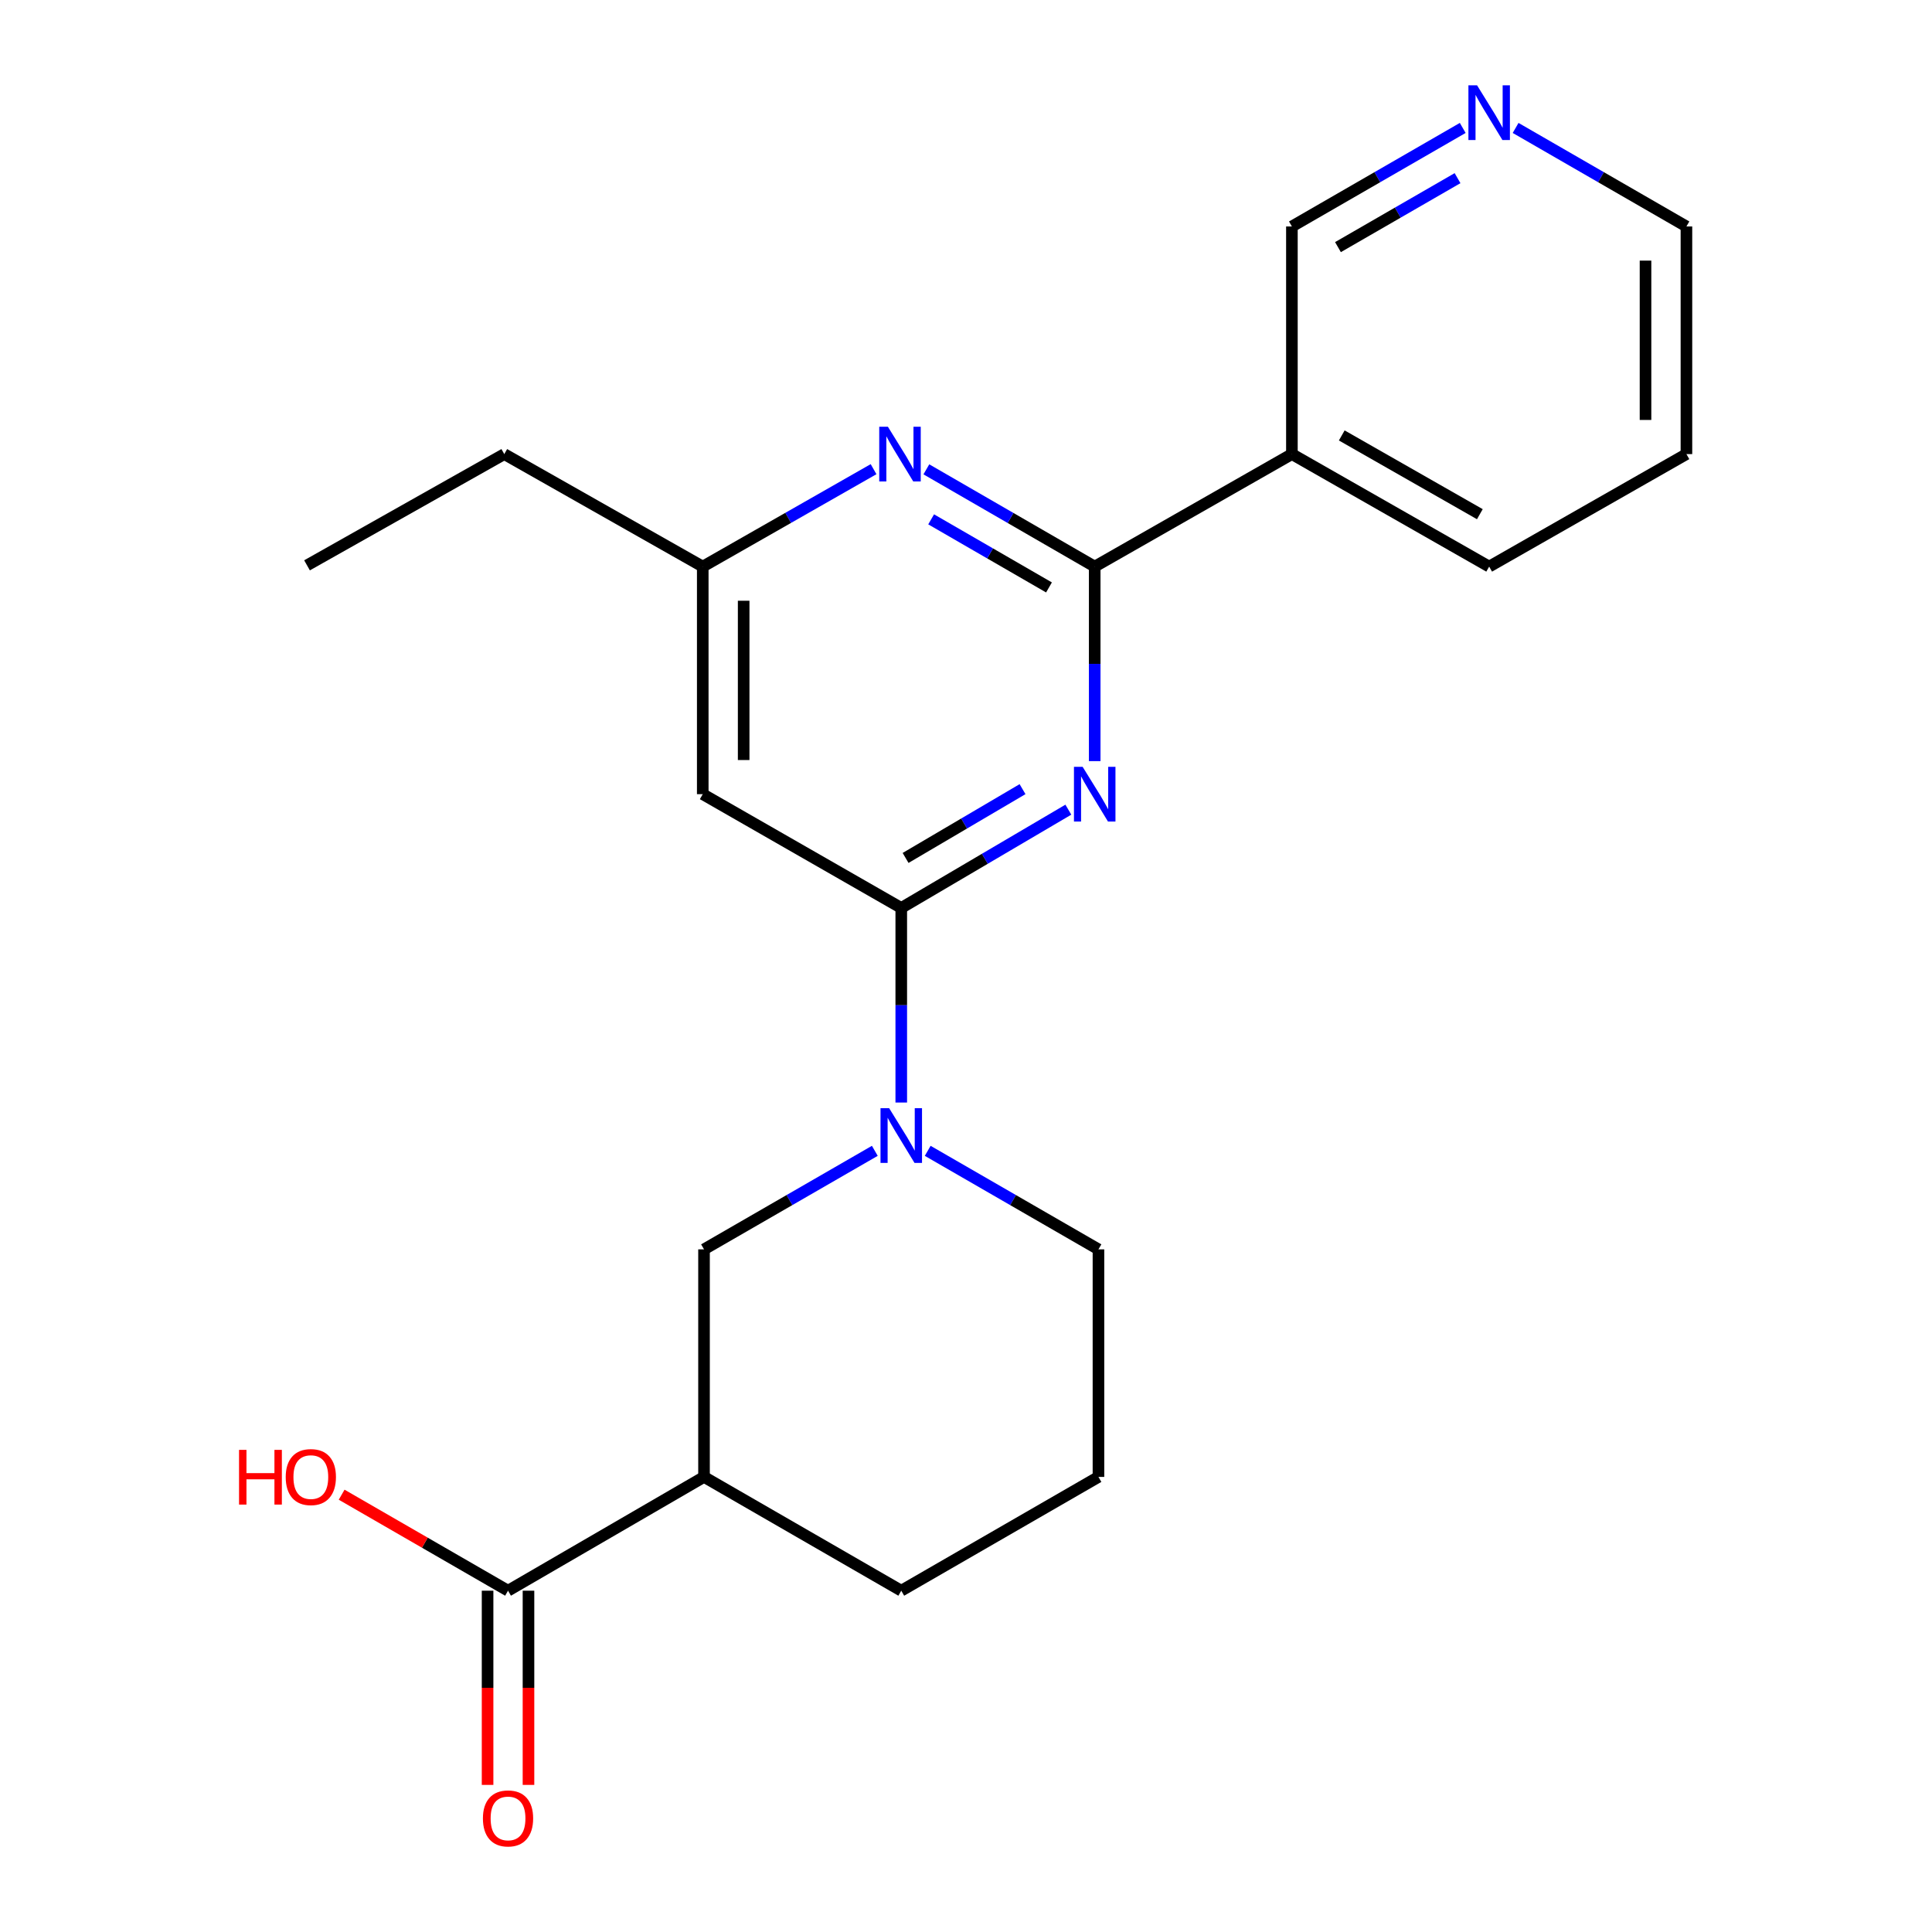 <?xml version='1.0' encoding='iso-8859-1'?>
<svg version='1.1' baseProfile='full'
              xmlns='http://www.w3.org/2000/svg'
                      xmlns:rdkit='http://www.rdkit.org/xml'
                      xmlns:xlink='http://www.w3.org/1999/xlink'
                  xml:space='preserve'
width='1000px' height='1000px' viewBox='0 0 1000 1000'>
<!-- END OF HEADER -->
<rect style='opacity:1.0;fill:#FFFFFF;stroke:none' width='1000' height='1000' x='0' y='0'> </rect>
<path class='bond-0' d='M 552.975,419.084 L 509.733,444.518' style='fill:none;fill-rule:evenodd;stroke:#0000FF;stroke-width:6px;stroke-linecap:butt;stroke-linejoin:miter;stroke-opacity:1' />
<path class='bond-0' d='M 509.733,444.518 L 466.492,469.952' style='fill:none;fill-rule:evenodd;stroke:#000000;stroke-width:6px;stroke-linecap:butt;stroke-linejoin:miter;stroke-opacity:1' />
<path class='bond-0' d='M 529.266,408.462 L 498.997,426.265' style='fill:none;fill-rule:evenodd;stroke:#0000FF;stroke-width:6px;stroke-linecap:butt;stroke-linejoin:miter;stroke-opacity:1' />
<path class='bond-0' d='M 498.997,426.265 L 468.728,444.069' style='fill:none;fill-rule:evenodd;stroke:#000000;stroke-width:6px;stroke-linecap:butt;stroke-linejoin:miter;stroke-opacity:1' />
<path class='bond-1' d='M 566.619,393.954 L 566.619,343.614' style='fill:none;fill-rule:evenodd;stroke:#0000FF;stroke-width:6px;stroke-linecap:butt;stroke-linejoin:miter;stroke-opacity:1' />
<path class='bond-1' d='M 566.619,343.614 L 566.619,293.274' style='fill:none;fill-rule:evenodd;stroke:#000000;stroke-width:6px;stroke-linecap:butt;stroke-linejoin:miter;stroke-opacity:1' />
<path class='bond-2' d='M 466.492,469.952 L 466.492,520.309' style='fill:none;fill-rule:evenodd;stroke:#000000;stroke-width:6px;stroke-linecap:butt;stroke-linejoin:miter;stroke-opacity:1' />
<path class='bond-2' d='M 466.492,520.309 L 466.492,570.667' style='fill:none;fill-rule:evenodd;stroke:#0000FF;stroke-width:6px;stroke-linecap:butt;stroke-linejoin:miter;stroke-opacity:1' />
<path class='bond-5' d='M 466.492,469.952 L 363.742,411.059' style='fill:none;fill-rule:evenodd;stroke:#000000;stroke-width:6px;stroke-linecap:butt;stroke-linejoin:miter;stroke-opacity:1' />
<path class='bond-3' d='M 566.619,293.274 L 523.051,268.1' style='fill:none;fill-rule:evenodd;stroke:#000000;stroke-width:6px;stroke-linecap:butt;stroke-linejoin:miter;stroke-opacity:1' />
<path class='bond-3' d='M 523.051,268.1 L 479.483,242.927' style='fill:none;fill-rule:evenodd;stroke:#0000FF;stroke-width:6px;stroke-linecap:butt;stroke-linejoin:miter;stroke-opacity:1' />
<path class='bond-3' d='M 542.954,304.057 L 512.457,286.436' style='fill:none;fill-rule:evenodd;stroke:#000000;stroke-width:6px;stroke-linecap:butt;stroke-linejoin:miter;stroke-opacity:1' />
<path class='bond-3' d='M 512.457,286.436 L 481.959,268.814' style='fill:none;fill-rule:evenodd;stroke:#0000FF;stroke-width:6px;stroke-linecap:butt;stroke-linejoin:miter;stroke-opacity:1' />
<path class='bond-8' d='M 566.619,293.274 L 668.687,235.04' style='fill:none;fill-rule:evenodd;stroke:#000000;stroke-width:6px;stroke-linecap:butt;stroke-linejoin:miter;stroke-opacity:1' />
<path class='bond-7' d='M 452.805,595.667 L 408.603,621.166' style='fill:none;fill-rule:evenodd;stroke:#0000FF;stroke-width:6px;stroke-linecap:butt;stroke-linejoin:miter;stroke-opacity:1' />
<path class='bond-7' d='M 408.603,621.166 L 364.4,646.665' style='fill:none;fill-rule:evenodd;stroke:#000000;stroke-width:6px;stroke-linecap:butt;stroke-linejoin:miter;stroke-opacity:1' />
<path class='bond-14' d='M 480.178,595.669 L 524.369,621.167' style='fill:none;fill-rule:evenodd;stroke:#0000FF;stroke-width:6px;stroke-linecap:butt;stroke-linejoin:miter;stroke-opacity:1' />
<path class='bond-14' d='M 524.369,621.167 L 568.56,646.665' style='fill:none;fill-rule:evenodd;stroke:#000000;stroke-width:6px;stroke-linecap:butt;stroke-linejoin:miter;stroke-opacity:1' />
<path class='bond-9' d='M 452.155,242.842 L 407.948,268.058' style='fill:none;fill-rule:evenodd;stroke:#0000FF;stroke-width:6px;stroke-linecap:butt;stroke-linejoin:miter;stroke-opacity:1' />
<path class='bond-9' d='M 407.948,268.058 L 363.742,293.274' style='fill:none;fill-rule:evenodd;stroke:#000000;stroke-width:6px;stroke-linecap:butt;stroke-linejoin:miter;stroke-opacity:1' />
<path class='bond-4' d='M 364.4,764.45 L 364.4,646.665' style='fill:none;fill-rule:evenodd;stroke:#000000;stroke-width:6px;stroke-linecap:butt;stroke-linejoin:miter;stroke-opacity:1' />
<path class='bond-6' d='M 364.4,764.45 L 262.956,823.342' style='fill:none;fill-rule:evenodd;stroke:#000000;stroke-width:6px;stroke-linecap:butt;stroke-linejoin:miter;stroke-opacity:1' />
<path class='bond-24' d='M 364.4,764.45 L 466.492,823.342' style='fill:none;fill-rule:evenodd;stroke:#000000;stroke-width:6px;stroke-linecap:butt;stroke-linejoin:miter;stroke-opacity:1' />
<path class='bond-22' d='M 363.742,411.059 L 363.742,293.274' style='fill:none;fill-rule:evenodd;stroke:#000000;stroke-width:6px;stroke-linecap:butt;stroke-linejoin:miter;stroke-opacity:1' />
<path class='bond-22' d='M 384.917,393.391 L 384.917,310.942' style='fill:none;fill-rule:evenodd;stroke:#000000;stroke-width:6px;stroke-linecap:butt;stroke-linejoin:miter;stroke-opacity:1' />
<path class='bond-10' d='M 252.368,823.342 L 252.368,873.603' style='fill:none;fill-rule:evenodd;stroke:#000000;stroke-width:6px;stroke-linecap:butt;stroke-linejoin:miter;stroke-opacity:1' />
<path class='bond-10' d='M 252.368,873.603 L 252.368,923.863' style='fill:none;fill-rule:evenodd;stroke:#FF0000;stroke-width:6px;stroke-linecap:butt;stroke-linejoin:miter;stroke-opacity:1' />
<path class='bond-10' d='M 273.544,823.342 L 273.544,873.603' style='fill:none;fill-rule:evenodd;stroke:#000000;stroke-width:6px;stroke-linecap:butt;stroke-linejoin:miter;stroke-opacity:1' />
<path class='bond-10' d='M 273.544,873.603 L 273.544,923.863' style='fill:none;fill-rule:evenodd;stroke:#FF0000;stroke-width:6px;stroke-linecap:butt;stroke-linejoin:miter;stroke-opacity:1' />
<path class='bond-12' d='M 262.956,823.342 L 219.895,798.496' style='fill:none;fill-rule:evenodd;stroke:#000000;stroke-width:6px;stroke-linecap:butt;stroke-linejoin:miter;stroke-opacity:1' />
<path class='bond-12' d='M 219.895,798.496 L 176.834,773.651' style='fill:none;fill-rule:evenodd;stroke:#FF0000;stroke-width:6px;stroke-linecap:butt;stroke-linejoin:miter;stroke-opacity:1' />
<path class='bond-13' d='M 668.687,235.04 L 668.687,117.22' style='fill:none;fill-rule:evenodd;stroke:#000000;stroke-width:6px;stroke-linecap:butt;stroke-linejoin:miter;stroke-opacity:1' />
<path class='bond-16' d='M 668.687,235.04 L 770.79,293.274' style='fill:none;fill-rule:evenodd;stroke:#000000;stroke-width:6px;stroke-linecap:butt;stroke-linejoin:miter;stroke-opacity:1' />
<path class='bond-16' d='M 694.493,225.381 L 765.965,266.144' style='fill:none;fill-rule:evenodd;stroke:#000000;stroke-width:6px;stroke-linecap:butt;stroke-linejoin:miter;stroke-opacity:1' />
<path class='bond-19' d='M 363.742,293.274 L 261.015,235.04' style='fill:none;fill-rule:evenodd;stroke:#000000;stroke-width:6px;stroke-linecap:butt;stroke-linejoin:miter;stroke-opacity:1' />
<path class='bond-11' d='M 757.103,66.221 L 712.895,91.721' style='fill:none;fill-rule:evenodd;stroke:#0000FF;stroke-width:6px;stroke-linecap:butt;stroke-linejoin:miter;stroke-opacity:1' />
<path class='bond-11' d='M 712.895,91.721 L 668.687,117.22' style='fill:none;fill-rule:evenodd;stroke:#000000;stroke-width:6px;stroke-linecap:butt;stroke-linejoin:miter;stroke-opacity:1' />
<path class='bond-11' d='M 754.421,92.214 L 723.475,110.064' style='fill:none;fill-rule:evenodd;stroke:#0000FF;stroke-width:6px;stroke-linecap:butt;stroke-linejoin:miter;stroke-opacity:1' />
<path class='bond-11' d='M 723.475,110.064 L 692.529,127.913' style='fill:none;fill-rule:evenodd;stroke:#000000;stroke-width:6px;stroke-linecap:butt;stroke-linejoin:miter;stroke-opacity:1' />
<path class='bond-23' d='M 784.477,66.221 L 828.685,91.721' style='fill:none;fill-rule:evenodd;stroke:#0000FF;stroke-width:6px;stroke-linecap:butt;stroke-linejoin:miter;stroke-opacity:1' />
<path class='bond-23' d='M 828.685,91.721 L 872.893,117.22' style='fill:none;fill-rule:evenodd;stroke:#000000;stroke-width:6px;stroke-linecap:butt;stroke-linejoin:miter;stroke-opacity:1' />
<path class='bond-17' d='M 568.56,646.665 L 568.56,764.45' style='fill:none;fill-rule:evenodd;stroke:#000000;stroke-width:6px;stroke-linecap:butt;stroke-linejoin:miter;stroke-opacity:1' />
<path class='bond-15' d='M 466.492,823.342 L 568.56,764.45' style='fill:none;fill-rule:evenodd;stroke:#000000;stroke-width:6px;stroke-linecap:butt;stroke-linejoin:miter;stroke-opacity:1' />
<path class='bond-20' d='M 770.79,293.274 L 872.893,235.04' style='fill:none;fill-rule:evenodd;stroke:#000000;stroke-width:6px;stroke-linecap:butt;stroke-linejoin:miter;stroke-opacity:1' />
<path class='bond-18' d='M 872.893,117.22 L 872.893,235.04' style='fill:none;fill-rule:evenodd;stroke:#000000;stroke-width:6px;stroke-linecap:butt;stroke-linejoin:miter;stroke-opacity:1' />
<path class='bond-18' d='M 851.717,134.893 L 851.717,217.367' style='fill:none;fill-rule:evenodd;stroke:#000000;stroke-width:6px;stroke-linecap:butt;stroke-linejoin:miter;stroke-opacity:1' />
<path class='bond-21' d='M 261.015,235.04 L 158.912,292.615' style='fill:none;fill-rule:evenodd;stroke:#000000;stroke-width:6px;stroke-linecap:butt;stroke-linejoin:miter;stroke-opacity:1' />
<path  class='atom-0' d='M 560.359 396.899
L 569.639 411.899
Q 570.559 413.379, 572.039 416.059
Q 573.519 418.739, 573.599 418.899
L 573.599 396.899
L 577.359 396.899
L 577.359 425.219
L 573.479 425.219
L 563.519 408.819
Q 562.359 406.899, 561.119 404.699
Q 559.919 402.499, 559.559 401.819
L 559.559 425.219
L 555.879 425.219
L 555.879 396.899
L 560.359 396.899
' fill='#0000FF'/>
<path  class='atom-3' d='M 460.232 573.612
L 469.512 588.612
Q 470.432 590.092, 471.912 592.772
Q 473.392 595.452, 473.472 595.612
L 473.472 573.612
L 477.232 573.612
L 477.232 601.932
L 473.352 601.932
L 463.392 585.532
Q 462.232 583.612, 460.992 581.412
Q 459.792 579.212, 459.432 578.532
L 459.432 601.932
L 455.752 601.932
L 455.752 573.612
L 460.232 573.612
' fill='#0000FF'/>
<path  class='atom-4' d='M 459.573 220.88
L 468.853 235.88
Q 469.773 237.36, 471.253 240.04
Q 472.733 242.72, 472.813 242.88
L 472.813 220.88
L 476.573 220.88
L 476.573 249.2
L 472.693 249.2
L 462.733 232.8
Q 461.573 230.88, 460.333 228.68
Q 459.133 226.48, 458.773 225.8
L 458.773 249.2
L 455.093 249.2
L 455.093 220.88
L 459.573 220.88
' fill='#0000FF'/>
<path  class='atom-11' d='M 249.956 941.208
Q 249.956 934.408, 253.316 930.608
Q 256.676 926.808, 262.956 926.808
Q 269.236 926.808, 272.596 930.608
Q 275.956 934.408, 275.956 941.208
Q 275.956 948.088, 272.556 952.008
Q 269.156 955.888, 262.956 955.888
Q 256.716 955.888, 253.316 952.008
Q 249.956 948.128, 249.956 941.208
M 262.956 952.688
Q 267.276 952.688, 269.596 949.808
Q 271.956 946.888, 271.956 941.208
Q 271.956 935.648, 269.596 932.848
Q 267.276 930.008, 262.956 930.008
Q 258.636 930.008, 256.276 932.808
Q 253.956 935.608, 253.956 941.208
Q 253.956 946.928, 256.276 949.808
Q 258.636 952.688, 262.956 952.688
' fill='#FF0000'/>
<path  class='atom-12' d='M 764.53 44.167
L 773.81 59.167
Q 774.73 60.647, 776.21 63.327
Q 777.69 66.007, 777.77 66.167
L 777.77 44.167
L 781.53 44.167
L 781.53 72.487
L 777.65 72.487
L 767.69 56.087
Q 766.53 54.167, 765.29 51.967
Q 764.09 49.767, 763.73 49.087
L 763.73 72.487
L 760.05 72.487
L 760.05 44.167
L 764.53 44.167
' fill='#0000FF'/>
<path  class='atom-13' d='M 123.728 750.45
L 127.568 750.45
L 127.568 762.49
L 142.048 762.49
L 142.048 750.45
L 145.888 750.45
L 145.888 778.77
L 142.048 778.77
L 142.048 765.69
L 127.568 765.69
L 127.568 778.77
L 123.728 778.77
L 123.728 750.45
' fill='#FF0000'/>
<path  class='atom-13' d='M 147.888 764.53
Q 147.888 757.73, 151.248 753.93
Q 154.608 750.13, 160.888 750.13
Q 167.168 750.13, 170.528 753.93
Q 173.888 757.73, 173.888 764.53
Q 173.888 771.41, 170.488 775.33
Q 167.088 779.21, 160.888 779.21
Q 154.648 779.21, 151.248 775.33
Q 147.888 771.45, 147.888 764.53
M 160.888 776.01
Q 165.208 776.01, 167.528 773.13
Q 169.888 770.21, 169.888 764.53
Q 169.888 758.97, 167.528 756.17
Q 165.208 753.33, 160.888 753.33
Q 156.568 753.33, 154.208 756.13
Q 151.888 758.93, 151.888 764.53
Q 151.888 770.25, 154.208 773.13
Q 156.568 776.01, 160.888 776.01
' fill='#FF0000'/>
</svg>
